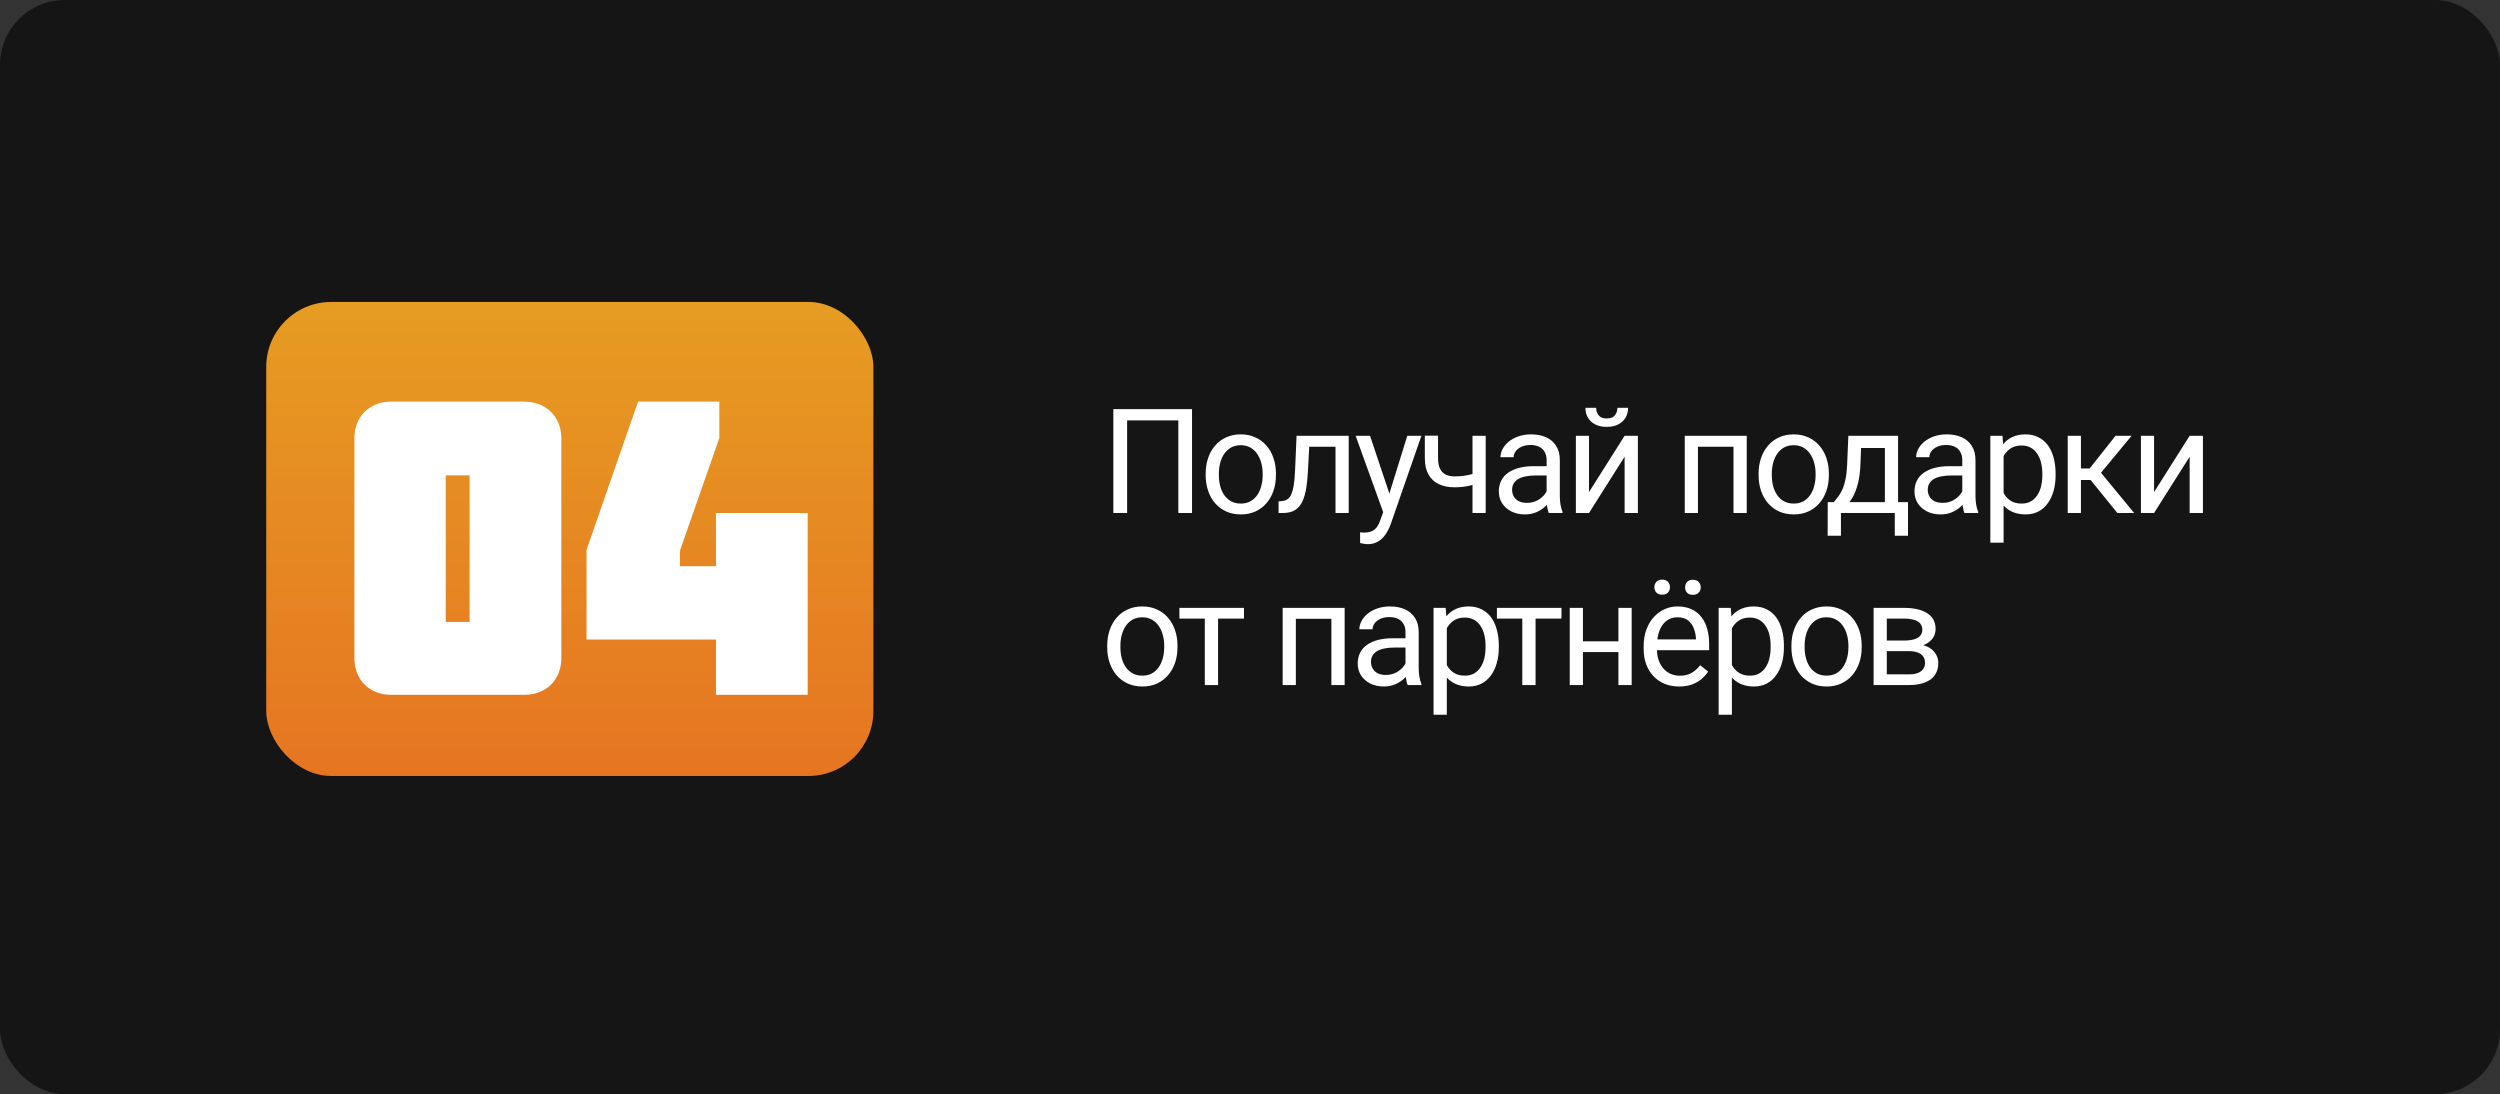 <?xml version="1.0" encoding="UTF-8"?> <svg xmlns="http://www.w3.org/2000/svg" width="770" height="337" viewBox="0 0 770 337" fill="none"><rect x="0" y="0" width="770" height="337" fill="#333333" stroke="none"/> <rect width="770" height="337" rx="20" fill="#151515"></rect> <path d="M367.147 126.008V158H362.928V129.479H347.152V158H342.911V126.008H367.147ZM371.346 146.376V145.871C371.346 144.157 371.595 142.568 372.093 141.103C372.591 139.624 373.308 138.342 374.246 137.258C375.183 136.159 376.319 135.31 377.652 134.709C378.985 134.094 380.479 133.786 382.134 133.786C383.804 133.786 385.305 134.094 386.638 134.709C387.986 135.31 389.129 136.159 390.066 137.258C391.018 138.342 391.743 139.624 392.242 141.103C392.74 142.568 392.989 144.157 392.989 145.871V146.376C392.989 148.09 392.74 149.68 392.242 151.145C391.743 152.609 391.018 153.891 390.066 154.99C389.129 156.074 387.993 156.923 386.66 157.539C385.342 158.139 383.848 158.439 382.178 158.439C380.508 158.439 379.007 158.139 377.674 157.539C376.341 156.923 375.198 156.074 374.246 154.99C373.308 153.891 372.591 152.609 372.093 151.145C371.595 149.68 371.346 148.09 371.346 146.376ZM375.41 145.871V146.376C375.41 147.563 375.55 148.684 375.828 149.738C376.106 150.778 376.524 151.701 377.08 152.507C377.652 153.312 378.362 153.95 379.212 154.418C380.061 154.873 381.05 155.1 382.178 155.1C383.291 155.1 384.265 154.873 385.1 154.418C385.95 153.95 386.653 153.312 387.21 152.507C387.766 151.701 388.184 150.778 388.462 149.738C388.755 148.684 388.902 147.563 388.902 146.376V145.871C388.902 144.699 388.755 143.593 388.462 142.553C388.184 141.499 387.759 140.568 387.188 139.763C386.631 138.942 385.928 138.298 385.078 137.829C384.243 137.36 383.262 137.126 382.134 137.126C381.021 137.126 380.039 137.36 379.19 137.829C378.355 138.298 377.652 138.942 377.08 139.763C376.524 140.568 376.106 141.499 375.828 142.553C375.55 143.593 375.41 144.699 375.41 145.871ZM411.821 134.226V137.587H400.329V134.226H411.821ZM415.402 134.226V158H411.338V134.226H415.402ZM399.34 134.226H403.427L402.812 145.695C402.71 147.468 402.541 149.035 402.307 150.397C402.087 151.745 401.779 152.902 401.384 153.869C401.003 154.836 400.52 155.627 399.934 156.242C399.362 156.843 398.674 157.29 397.868 157.583C397.063 157.861 396.132 158 395.078 158H393.803V154.418L394.682 154.353C395.312 154.309 395.847 154.162 396.286 153.913C396.74 153.664 397.121 153.298 397.429 152.814C397.736 152.316 397.985 151.679 398.176 150.903C398.381 150.126 398.535 149.204 398.637 148.134C398.754 147.065 398.842 145.82 398.901 144.399L399.34 134.226ZM426.83 155.539L433.444 134.226H437.794L428.258 161.669C428.038 162.255 427.746 162.885 427.379 163.559C427.028 164.248 426.574 164.899 426.017 165.515C425.46 166.13 424.787 166.628 423.996 167.009C423.219 167.404 422.289 167.602 421.205 167.602C420.883 167.602 420.473 167.558 419.975 167.47C419.476 167.382 419.125 167.309 418.92 167.25L418.898 163.955C419.015 163.969 419.198 163.984 419.447 163.999C419.711 164.028 419.894 164.042 419.996 164.042C420.919 164.042 421.703 163.918 422.348 163.669C422.992 163.435 423.534 163.032 423.974 162.46C424.428 161.904 424.816 161.135 425.138 160.153L426.83 155.539ZM421.974 134.226L428.148 152.683L429.203 156.967L426.281 158.461L417.536 134.226H421.974ZM457.593 134.226V158H453.529V134.226H457.593ZM456.209 145.146V148.486C455.389 148.793 454.554 149.072 453.704 149.321C452.869 149.555 451.983 149.746 451.046 149.892C450.123 150.024 449.119 150.09 448.035 150.09C446.16 150.09 444.534 149.768 443.157 149.123C441.78 148.464 440.718 147.475 439.971 146.157C439.224 144.824 438.851 143.146 438.851 141.125V134.182H442.916V141.125C442.916 142.443 443.113 143.513 443.509 144.333C443.904 145.153 444.483 145.761 445.245 146.157C446.007 146.538 446.937 146.728 448.035 146.728C449.09 146.728 450.079 146.662 451.002 146.53C451.939 146.384 452.833 146.193 453.682 145.959C454.547 145.725 455.389 145.454 456.209 145.146ZM476.36 153.935V141.696C476.36 140.759 476.169 139.946 475.789 139.257C475.422 138.554 474.866 138.012 474.119 137.631C473.372 137.25 472.449 137.06 471.35 137.06C470.325 137.06 469.424 137.236 468.647 137.587C467.886 137.939 467.285 138.4 466.846 138.972C466.421 139.543 466.208 140.158 466.208 140.817H462.144C462.144 139.968 462.363 139.125 462.803 138.291C463.242 137.456 463.872 136.701 464.692 136.027C465.527 135.339 466.523 134.797 467.681 134.401C468.853 133.991 470.156 133.786 471.592 133.786C473.32 133.786 474.844 134.079 476.162 134.665C477.495 135.251 478.535 136.137 479.282 137.324C480.044 138.496 480.425 139.968 480.425 141.74V152.814C480.425 153.605 480.491 154.448 480.623 155.341C480.769 156.235 480.981 157.004 481.26 157.648V158H477.019C476.814 157.531 476.653 156.909 476.536 156.132C476.418 155.341 476.36 154.609 476.36 153.935ZM477.063 143.586L477.107 146.442H472.998C471.841 146.442 470.808 146.538 469.9 146.728C468.992 146.904 468.23 147.175 467.615 147.541C467 147.907 466.531 148.369 466.208 148.925C465.886 149.467 465.725 150.104 465.725 150.837C465.725 151.584 465.894 152.265 466.23 152.88C466.567 153.496 467.073 153.986 467.747 154.353C468.435 154.704 469.277 154.88 470.273 154.88C471.519 154.88 472.617 154.616 473.569 154.089C474.521 153.562 475.276 152.917 475.833 152.155C476.404 151.394 476.711 150.654 476.755 149.936L478.491 151.892C478.389 152.507 478.11 153.188 477.656 153.935C477.202 154.682 476.594 155.4 475.833 156.088C475.085 156.762 474.192 157.326 473.152 157.78C472.126 158.22 470.969 158.439 469.68 158.439C468.069 158.439 466.655 158.125 465.439 157.495C464.238 156.865 463.301 156.022 462.627 154.968C461.968 153.898 461.638 152.705 461.638 151.386C461.638 150.112 461.887 148.991 462.385 148.024C462.883 147.043 463.601 146.23 464.539 145.585C465.476 144.926 466.604 144.428 467.922 144.091C469.241 143.754 470.713 143.586 472.339 143.586H477.063ZM489.413 151.562L500.378 134.226H504.465V158H500.378V140.664L489.413 158H485.37V134.226H489.413V151.562ZM498.158 125.612H501.454C501.454 126.755 501.191 127.773 500.663 128.667C500.136 129.545 499.382 130.234 498.4 130.732C497.419 131.23 496.254 131.479 494.907 131.479C492.87 131.479 491.259 130.937 490.073 129.853C488.901 128.754 488.315 127.341 488.315 125.612H491.611C491.611 126.477 491.86 127.238 492.358 127.897C492.856 128.557 493.705 128.886 494.907 128.886C496.078 128.886 496.913 128.557 497.411 127.897C497.909 127.238 498.158 126.477 498.158 125.612ZM534.395 134.226V137.587H522.376V134.226H534.395ZM522.969 134.226V158H518.904V134.226H522.969ZM537.998 134.226V158H533.912V134.226H537.998ZM541.648 146.376V145.871C541.648 144.157 541.897 142.568 542.395 141.103C542.893 139.624 543.611 138.342 544.548 137.258C545.486 136.159 546.621 135.31 547.954 134.709C549.287 134.094 550.781 133.786 552.436 133.786C554.106 133.786 555.608 134.094 556.941 134.709C558.288 135.31 559.431 136.159 560.368 137.258C561.321 138.342 562.046 139.624 562.544 141.103C563.042 142.568 563.291 144.157 563.291 145.871V146.376C563.291 148.09 563.042 149.68 562.544 151.145C562.046 152.609 561.321 153.891 560.368 154.99C559.431 156.074 558.296 156.923 556.963 157.539C555.644 158.139 554.15 158.439 552.48 158.439C550.81 158.439 549.309 158.139 547.976 157.539C546.643 156.923 545.5 156.074 544.548 154.99C543.611 153.891 542.893 152.609 542.395 151.145C541.897 149.68 541.648 148.09 541.648 146.376ZM545.713 145.871V146.376C545.713 147.563 545.852 148.684 546.13 149.738C546.408 150.778 546.826 151.701 547.383 152.507C547.954 153.312 548.664 153.95 549.514 154.418C550.363 154.873 551.352 155.1 552.48 155.1C553.593 155.1 554.568 154.873 555.403 154.418C556.252 153.95 556.955 153.312 557.512 152.507C558.069 151.701 558.486 150.778 558.764 149.738C559.057 148.684 559.204 147.563 559.204 146.376V145.871C559.204 144.699 559.057 143.593 558.764 142.553C558.486 141.499 558.061 140.568 557.49 139.763C556.933 138.942 556.23 138.298 555.381 137.829C554.546 137.36 553.564 137.126 552.436 137.126C551.323 137.126 550.342 137.36 549.492 137.829C548.657 138.298 547.954 138.942 547.383 139.763C546.826 140.568 546.408 141.499 546.13 142.553C545.852 143.593 545.713 144.699 545.713 145.871ZM569.291 134.226H573.356L573.004 143.125C572.917 145.38 572.66 147.329 572.235 148.969C571.811 150.61 571.269 152.009 570.609 153.166C569.95 154.309 569.21 155.268 568.39 156.044C567.584 156.821 566.75 157.473 565.885 158H563.864L563.974 154.682L564.809 154.66C565.292 154.089 565.761 153.503 566.215 152.902C566.669 152.287 567.086 151.562 567.467 150.727C567.848 149.877 568.163 148.845 568.412 147.629C568.676 146.398 568.844 144.897 568.917 143.125L569.291 134.226ZM570.302 134.226H584.606V158H580.541V137.983H570.302V134.226ZM562.941 154.66H587.66V165.009H583.595V158H567.006V165.009H562.919L562.941 154.66ZM604.383 153.935V141.696C604.383 140.759 604.193 139.946 603.812 139.257C603.446 138.554 602.889 138.012 602.142 137.631C601.395 137.25 600.472 137.06 599.373 137.06C598.348 137.06 597.447 137.236 596.671 137.587C595.909 137.939 595.308 138.4 594.869 138.972C594.444 139.543 594.232 140.158 594.232 140.817H590.167C590.167 139.968 590.387 139.125 590.826 138.291C591.265 137.456 591.895 136.701 592.716 136.027C593.551 135.339 594.547 134.797 595.704 134.401C596.876 133.991 598.179 133.786 599.615 133.786C601.344 133.786 602.867 134.079 604.185 134.665C605.518 135.251 606.558 136.137 607.305 137.324C608.067 138.496 608.448 139.968 608.448 141.74V152.814C608.448 153.605 608.514 154.448 608.646 155.341C608.792 156.235 609.005 157.004 609.283 157.648V158H605.042C604.837 157.531 604.676 156.909 604.559 156.132C604.442 155.341 604.383 154.609 604.383 153.935ZM605.086 143.586L605.13 146.442H601.021C599.864 146.442 598.831 146.538 597.923 146.728C597.015 146.904 596.253 147.175 595.638 147.541C595.023 147.907 594.554 148.369 594.232 148.925C593.909 149.467 593.748 150.104 593.748 150.837C593.748 151.584 593.917 152.265 594.254 152.88C594.591 153.496 595.096 153.986 595.77 154.353C596.458 154.704 597.301 154.88 598.297 154.88C599.542 154.88 600.64 154.616 601.593 154.089C602.545 153.562 603.299 152.917 603.856 152.155C604.427 151.394 604.735 150.654 604.779 149.936L606.514 151.892C606.412 152.507 606.134 153.188 605.679 153.935C605.225 154.682 604.617 155.4 603.856 156.088C603.109 156.762 602.215 157.326 601.175 157.78C600.15 158.22 598.992 158.439 597.703 158.439C596.092 158.439 594.679 158.125 593.463 157.495C592.262 156.865 591.324 156.022 590.65 154.968C589.991 153.898 589.661 152.705 589.661 151.386C589.661 150.112 589.91 148.991 590.408 148.024C590.907 147.043 591.624 146.23 592.562 145.585C593.499 144.926 594.627 144.428 595.946 144.091C597.264 143.754 598.736 143.586 600.362 143.586H605.086ZM617.107 138.796V167.141H613.02V134.226H616.755L617.107 138.796ZM633.125 145.915V146.376C633.125 148.105 632.92 149.709 632.51 151.188C632.1 152.653 631.499 153.928 630.708 155.012C629.932 156.096 628.972 156.938 627.83 157.539C626.687 158.139 625.376 158.439 623.897 158.439C622.388 158.439 621.055 158.19 619.898 157.692C618.74 157.194 617.759 156.469 616.953 155.517C616.148 154.565 615.503 153.422 615.02 152.089C614.551 150.756 614.229 149.255 614.053 147.585V145.124C614.229 143.366 614.558 141.792 615.042 140.4C615.525 139.008 616.162 137.822 616.953 136.84C617.759 135.844 618.733 135.09 619.876 134.577C621.018 134.05 622.337 133.786 623.831 133.786C625.325 133.786 626.65 134.079 627.808 134.665C628.965 135.236 629.939 136.057 630.73 137.126C631.521 138.195 632.114 139.477 632.51 140.971C632.92 142.451 633.125 144.099 633.125 145.915ZM629.038 146.376V145.915C629.038 144.729 628.914 143.615 628.665 142.575C628.416 141.521 628.027 140.598 627.5 139.807C626.987 139.001 626.328 138.371 625.523 137.917C624.717 137.448 623.757 137.214 622.644 137.214C621.619 137.214 620.725 137.39 619.963 137.741C619.216 138.093 618.579 138.569 618.052 139.169C617.525 139.755 617.092 140.429 616.755 141.191C616.433 141.938 616.191 142.714 616.03 143.52V149.211C616.323 150.236 616.733 151.203 617.261 152.111C617.788 153.005 618.491 153.73 619.37 154.287C620.249 154.829 621.355 155.1 622.688 155.1C623.787 155.1 624.732 154.873 625.523 154.418C626.328 153.95 626.987 153.312 627.5 152.507C628.027 151.701 628.416 150.778 628.665 149.738C628.914 148.684 629.038 147.563 629.038 146.376ZM640.927 134.226V158H636.862V134.226H640.927ZM656.528 134.226L645.256 147.849H639.565L638.95 144.289H643.608L651.584 134.226H656.528ZM652.155 158L643.41 147.233L646.025 144.289L657.319 158H652.155ZM663.451 151.562L674.415 134.226H678.502V158H674.415V140.664L663.451 158H659.408V134.226H663.451V151.562ZM341.021 199.376V198.871C341.021 197.157 341.271 195.568 341.769 194.103C342.267 192.624 342.984 191.342 343.922 190.258C344.859 189.159 345.995 188.31 347.328 187.709C348.661 187.094 350.155 186.786 351.81 186.786C353.48 186.786 354.981 187.094 356.314 187.709C357.662 188.31 358.805 189.159 359.742 190.258C360.694 191.342 361.419 192.624 361.917 194.103C362.416 195.568 362.665 197.157 362.665 198.871V199.376C362.665 201.09 362.416 202.68 361.917 204.145C361.419 205.609 360.694 206.891 359.742 207.99C358.805 209.074 357.669 209.923 356.336 210.539C355.018 211.139 353.524 211.439 351.854 211.439C350.184 211.439 348.683 211.139 347.35 210.539C346.017 209.923 344.874 209.074 343.922 207.99C342.984 206.891 342.267 205.609 341.769 204.145C341.271 202.68 341.021 201.09 341.021 199.376ZM345.086 198.871V199.376C345.086 200.563 345.226 201.684 345.504 202.738C345.782 203.778 346.2 204.701 346.756 205.507C347.328 206.312 348.038 206.95 348.888 207.418C349.737 207.873 350.726 208.1 351.854 208.1C352.967 208.1 353.941 207.873 354.776 207.418C355.626 206.95 356.329 206.312 356.886 205.507C357.442 204.701 357.86 203.778 358.138 202.738C358.431 201.684 358.578 200.563 358.578 199.376V198.871C358.578 197.699 358.431 196.593 358.138 195.553C357.86 194.499 357.435 193.568 356.864 192.763C356.307 191.942 355.604 191.298 354.754 190.829C353.919 190.36 352.938 190.126 351.81 190.126C350.697 190.126 349.715 190.36 348.866 190.829C348.031 191.298 347.328 191.942 346.756 192.763C346.2 193.568 345.782 194.499 345.504 195.553C345.226 196.593 345.086 197.699 345.086 198.871ZM375.169 187.226V211H371.082V187.226H375.169ZM383.145 187.226V190.521H363.26V187.226H383.145ZM410.548 187.226V190.587H398.529V187.226H410.548ZM399.122 187.226V211H395.058V187.226H399.122ZM414.152 187.226V211H410.065V187.226H414.152ZM432.896 206.935V194.696C432.896 193.759 432.706 192.946 432.325 192.257C431.959 191.554 431.402 191.012 430.655 190.631C429.908 190.25 428.985 190.06 427.886 190.06C426.861 190.06 425.96 190.236 425.184 190.587C424.422 190.939 423.821 191.4 423.382 191.972C422.957 192.543 422.745 193.158 422.745 193.817H418.68C418.68 192.968 418.9 192.125 419.339 191.291C419.779 190.456 420.408 189.701 421.229 189.027C422.064 188.339 423.06 187.797 424.217 187.401C425.389 186.991 426.693 186.786 428.128 186.786C429.857 186.786 431.38 187.079 432.698 187.665C434.031 188.251 435.071 189.137 435.819 190.324C436.58 191.496 436.961 192.968 436.961 194.74V205.814C436.961 206.605 437.027 207.448 437.159 208.341C437.305 209.235 437.518 210.004 437.796 210.648V211H433.555C433.35 210.531 433.189 209.909 433.072 209.132C432.955 208.341 432.896 207.609 432.896 206.935ZM433.599 196.586L433.643 199.442H429.534C428.377 199.442 427.344 199.538 426.436 199.728C425.528 199.904 424.766 200.175 424.151 200.541C423.536 200.907 423.067 201.369 422.745 201.925C422.423 202.467 422.261 203.104 422.261 203.837C422.261 204.584 422.43 205.265 422.767 205.88C423.104 206.496 423.609 206.986 424.283 207.353C424.971 207.704 425.814 207.88 426.81 207.88C428.055 207.88 429.154 207.616 430.106 207.089C431.058 206.562 431.812 205.917 432.369 205.155C432.94 204.394 433.248 203.654 433.292 202.936L435.028 204.892C434.925 205.507 434.647 206.188 434.193 206.935C433.738 207.682 433.131 208.4 432.369 209.088C431.622 209.762 430.728 210.326 429.688 210.78C428.663 211.22 427.506 211.439 426.217 211.439C424.605 211.439 423.192 211.125 421.976 210.495C420.775 209.865 419.837 209.022 419.163 207.968C418.504 206.898 418.175 205.705 418.175 204.386C418.175 203.112 418.424 201.991 418.922 201.024C419.42 200.043 420.137 199.23 421.075 198.585C422.012 197.926 423.14 197.428 424.459 197.091C425.777 196.754 427.249 196.586 428.875 196.586H433.599ZM445.62 191.796V220.141H441.533V187.226H445.269L445.62 191.796ZM461.638 198.915V199.376C461.638 201.105 461.433 202.709 461.023 204.188C460.613 205.653 460.012 206.928 459.221 208.012C458.445 209.096 457.485 209.938 456.343 210.539C455.2 211.139 453.889 211.439 452.41 211.439C450.901 211.439 449.568 211.19 448.411 210.692C447.253 210.194 446.272 209.469 445.466 208.517C444.661 207.565 444.016 206.422 443.533 205.089C443.064 203.756 442.742 202.255 442.566 200.585V198.124C442.742 196.366 443.071 194.792 443.555 193.4C444.038 192.008 444.675 190.822 445.466 189.84C446.272 188.844 447.246 188.09 448.389 187.577C449.531 187.05 450.85 186.786 452.344 186.786C453.838 186.786 455.164 187.079 456.321 187.665C457.478 188.236 458.452 189.057 459.243 190.126C460.034 191.195 460.627 192.477 461.023 193.971C461.433 195.451 461.638 197.099 461.638 198.915ZM457.551 199.376V198.915C457.551 197.729 457.427 196.615 457.178 195.575C456.929 194.521 456.541 193.598 456.013 192.807C455.5 192.001 454.841 191.371 454.036 190.917C453.23 190.448 452.271 190.214 451.157 190.214C450.132 190.214 449.238 190.39 448.477 190.741C447.729 191.093 447.092 191.569 446.565 192.169C446.038 192.755 445.605 193.429 445.269 194.191C444.946 194.938 444.705 195.714 444.543 196.52V202.211C444.836 203.236 445.247 204.203 445.774 205.111C446.301 206.005 447.004 206.73 447.883 207.287C448.762 207.829 449.868 208.1 451.201 208.1C452.3 208.1 453.245 207.873 454.036 207.418C454.841 206.95 455.5 206.312 456.013 205.507C456.541 204.701 456.929 203.778 457.178 202.738C457.427 201.684 457.551 200.563 457.551 199.376ZM472.956 187.226V211H468.869V187.226H472.956ZM480.932 187.226V190.521H461.047V187.226H480.932ZM499.259 197.531V200.827H486.691V197.531H499.259ZM487.547 187.226V211H483.483V187.226H487.547ZM502.555 187.226V211H498.468V187.226H502.555ZM517.168 211.439C515.513 211.439 514.012 211.161 512.664 210.604C511.331 210.033 510.181 209.235 509.214 208.209C508.262 207.184 507.53 205.968 507.017 204.562C506.504 203.156 506.248 201.618 506.248 199.948V199.025C506.248 197.091 506.534 195.37 507.105 193.861C507.676 192.338 508.453 191.049 509.434 189.994C510.415 188.939 511.529 188.141 512.774 187.599C514.019 187.057 515.308 186.786 516.641 186.786C518.34 186.786 519.805 187.079 521.036 187.665C522.281 188.251 523.299 189.071 524.09 190.126C524.881 191.166 525.467 192.396 525.848 193.817C526.228 195.224 526.419 196.762 526.419 198.432V200.255H508.665V196.938H522.354V196.63C522.295 195.575 522.076 194.55 521.695 193.554C521.329 192.558 520.743 191.737 519.937 191.093C519.131 190.448 518.033 190.126 516.641 190.126C515.718 190.126 514.869 190.324 514.092 190.719C513.316 191.1 512.649 191.671 512.093 192.433C511.536 193.195 511.104 194.125 510.796 195.224C510.489 196.322 510.335 197.589 510.335 199.025V199.948C510.335 201.076 510.489 202.138 510.796 203.134C511.119 204.115 511.58 204.979 512.181 205.727C512.796 206.474 513.536 207.06 514.4 207.484C515.279 207.909 516.275 208.122 517.388 208.122C518.824 208.122 520.039 207.829 521.036 207.243C522.032 206.657 522.903 205.873 523.65 204.892L526.111 206.847C525.599 207.624 524.947 208.363 524.156 209.066C523.365 209.77 522.391 210.341 521.233 210.78C520.091 211.22 518.736 211.439 517.168 211.439ZM509.544 180.875C509.544 180.216 509.749 179.66 510.159 179.206C510.569 178.751 511.163 178.524 511.939 178.524C512.73 178.524 513.33 178.751 513.741 179.206C514.151 179.66 514.356 180.216 514.356 180.875C514.356 181.505 514.151 182.047 513.741 182.501C513.33 182.941 512.73 183.161 511.939 183.161C511.163 183.161 510.569 182.941 510.159 182.501C509.749 182.047 509.544 181.505 509.544 180.875ZM519.014 180.919C519.014 180.26 519.212 179.704 519.607 179.25C520.017 178.795 520.618 178.568 521.409 178.568C522.185 178.568 522.779 178.795 523.189 179.25C523.614 179.704 523.826 180.26 523.826 180.919C523.826 181.549 523.614 182.091 523.189 182.545C522.779 182.985 522.185 183.205 521.409 183.205C520.618 183.205 520.017 182.985 519.607 182.545C519.212 182.091 519.014 181.549 519.014 180.919ZM533.43 191.796V220.141H529.343V187.226H533.078L533.43 191.796ZM549.448 198.915V199.376C549.448 201.105 549.243 202.709 548.833 204.188C548.423 205.653 547.822 206.928 547.031 208.012C546.255 209.096 545.295 209.938 544.153 210.539C543.01 211.139 541.699 211.439 540.219 211.439C538.711 211.439 537.378 211.19 536.22 210.692C535.063 210.194 534.082 209.469 533.276 208.517C532.47 207.565 531.826 206.422 531.342 205.089C530.874 203.756 530.551 202.255 530.376 200.585V198.124C530.551 196.366 530.881 194.792 531.364 193.4C531.848 192.008 532.485 190.822 533.276 189.84C534.082 188.844 535.056 188.09 536.198 187.577C537.341 187.05 538.659 186.786 540.154 186.786C541.648 186.786 542.973 187.079 544.131 187.665C545.288 188.236 546.262 189.057 547.053 190.126C547.844 191.195 548.437 192.477 548.833 193.971C549.243 195.451 549.448 197.099 549.448 198.915ZM545.361 199.376V198.915C545.361 197.729 545.237 196.615 544.988 195.575C544.738 194.521 544.35 193.598 543.823 192.807C543.31 192.001 542.651 191.371 541.845 190.917C541.04 190.448 540.08 190.214 538.967 190.214C537.942 190.214 537.048 190.39 536.286 190.741C535.539 191.093 534.902 191.569 534.375 192.169C533.847 192.755 533.415 193.429 533.078 194.191C532.756 194.938 532.514 195.714 532.353 196.52V202.211C532.646 203.236 533.056 204.203 533.584 205.111C534.111 206.005 534.814 206.73 535.693 207.287C536.572 207.829 537.678 208.1 539.011 208.1C540.11 208.1 541.054 207.873 541.845 207.418C542.651 206.95 543.31 206.312 543.823 205.507C544.35 204.701 544.738 203.778 544.988 202.738C545.237 201.684 545.361 200.563 545.361 199.376ZM551.757 199.376V198.871C551.757 197.157 552.006 195.568 552.504 194.103C553.002 192.624 553.72 191.342 554.657 190.258C555.595 189.159 556.73 188.31 558.063 187.709C559.396 187.094 560.89 186.786 562.545 186.786C564.215 186.786 565.717 187.094 567.05 187.709C568.397 188.31 569.54 189.159 570.478 190.258C571.43 191.342 572.155 192.624 572.653 194.103C573.151 195.568 573.4 197.157 573.4 198.871V199.376C573.4 201.09 573.151 202.68 572.653 204.145C572.155 205.609 571.43 206.891 570.478 207.99C569.54 209.074 568.405 209.923 567.072 210.539C565.753 211.139 564.259 211.439 562.589 211.439C560.919 211.439 559.418 211.139 558.085 210.539C556.752 209.923 555.609 209.074 554.657 207.99C553.72 206.891 553.002 205.609 552.504 204.145C552.006 202.68 551.757 201.09 551.757 199.376ZM555.822 198.871V199.376C555.822 200.563 555.961 201.684 556.239 202.738C556.518 203.778 556.935 204.701 557.492 205.507C558.063 206.312 558.773 206.95 559.623 207.418C560.473 207.873 561.461 208.1 562.589 208.1C563.703 208.1 564.677 207.873 565.512 207.418C566.361 206.95 567.064 206.312 567.621 205.507C568.178 204.701 568.595 203.778 568.874 202.738C569.167 201.684 569.313 200.563 569.313 199.376V198.871C569.313 197.699 569.167 196.593 568.874 195.553C568.595 194.499 568.17 193.568 567.599 192.763C567.042 191.942 566.339 191.298 565.49 190.829C564.655 190.36 563.673 190.126 562.545 190.126C561.432 190.126 560.451 190.36 559.601 190.829C558.766 191.298 558.063 191.942 557.492 192.763C556.935 193.568 556.518 194.499 556.239 195.553C555.961 196.593 555.822 197.699 555.822 198.871ZM587.86 200.541H580.059L580.015 197.289H586.387C587.647 197.289 588.695 197.165 589.53 196.916C590.379 196.667 591.016 196.293 591.441 195.795C591.866 195.297 592.078 194.682 592.078 193.949C592.078 193.378 591.954 192.88 591.705 192.455C591.471 192.016 591.112 191.657 590.628 191.378C590.145 191.085 589.544 190.873 588.826 190.741C588.123 190.595 587.296 190.521 586.344 190.521H581.136V211H577.071V187.226H586.344C587.852 187.226 589.207 187.357 590.408 187.621C591.624 187.885 592.657 188.288 593.507 188.83C594.371 189.357 595.03 190.031 595.484 190.851C595.938 191.671 596.165 192.638 596.165 193.751C596.165 194.469 596.019 195.15 595.726 195.795C595.433 196.439 595.001 197.011 594.429 197.509C593.858 198.007 593.155 198.417 592.32 198.739C591.485 199.047 590.526 199.245 589.442 199.333L587.86 200.541ZM587.86 211H578.587L580.609 207.704H587.86C588.988 207.704 589.925 207.565 590.672 207.287C591.419 206.994 591.976 206.583 592.342 206.056C592.723 205.514 592.913 204.87 592.913 204.123C592.913 203.375 592.723 202.738 592.342 202.211C591.976 201.669 591.419 201.259 590.672 200.98C589.925 200.688 588.988 200.541 587.86 200.541H581.685L581.729 197.289H589.442L590.914 198.52C592.218 198.622 593.324 198.944 594.232 199.486C595.14 200.028 595.828 200.717 596.297 201.552C596.766 202.372 597 203.266 597 204.232C597 205.346 596.788 206.327 596.363 207.177C595.953 208.026 595.352 208.737 594.561 209.308C593.77 209.865 592.811 210.29 591.683 210.583C590.555 210.861 589.281 211 587.86 211Z" fill="white"></path> <rect x="82" y="93" width="187" height="146" rx="20" fill="url(#paint0_linear_50_320)"></rect> <path d="M144.635 146.404V191.554H137.282V146.404H144.635ZM161.534 214C168.242 214 172.886 209.356 172.886 202.777V134.923C172.886 128.344 168.113 123.7 161.534 123.7H120.383C113.804 123.7 109.16 128.344 109.16 134.923V202.777C109.16 209.356 113.804 214 120.383 214H161.534ZM196.521 123.7L180.654 169.366V196.972H220.515V214H248.766V158.014H220.515V174.397H209.421V169.624L221.547 134.923V123.7H196.521Z" fill="white"></path> <defs> <linearGradient id="paint0_linear_50_320" x1="175.5" y1="93" x2="175.5" y2="239" gradientUnits="userSpaceOnUse"> <stop stop-color="#E69C22"></stop> <stop offset="1" stop-color="#E67522"></stop> </linearGradient> </defs> </svg> 